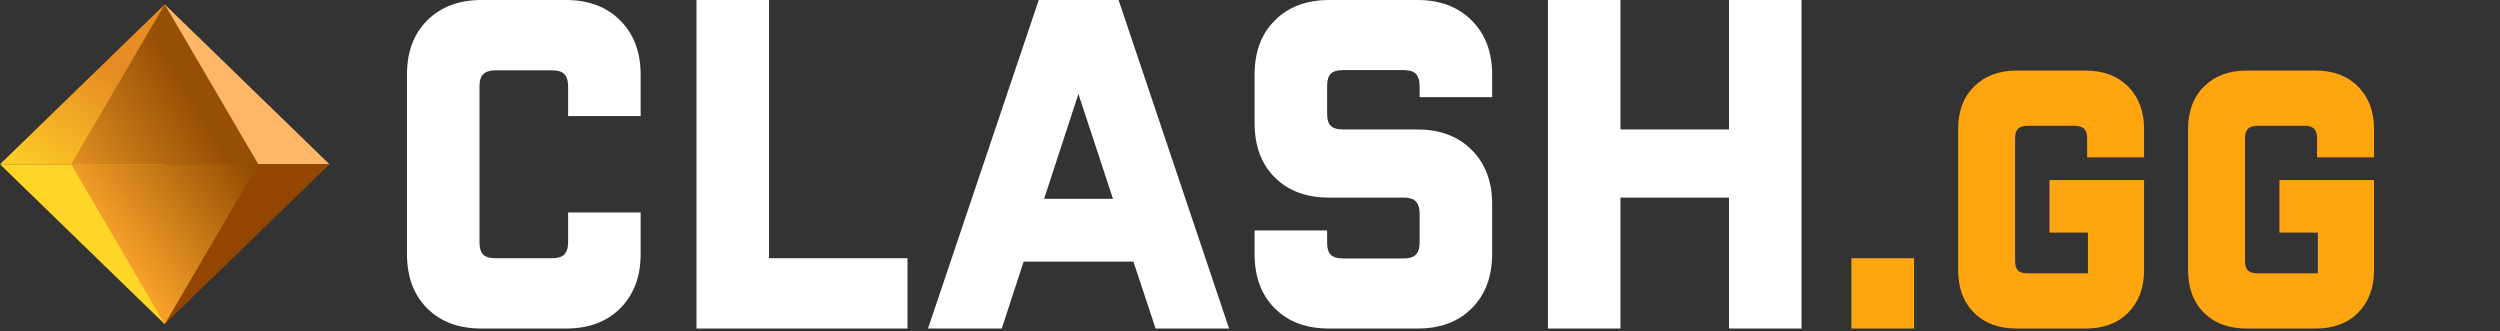 <svg width="258" height="34.2" viewBox="0 0 258 34.2" fill="none" xmlns="http://www.w3.org/2000/svg">
<rect x="0" y="0" width="258" height="34.2" fill="#333333" stroke="none"/>
<path d="M34 16.953H17V0.452L34 16.953Z" fill="#FFB666"/>
<path d="M34 16.953H17V33.453L34 16.953Z" fill="#924600"/>
<path d="M17 0.452L0 16.953H17V0.452Z" fill="url(#paint0_linear_2938_13)"/>
<path d="M17 33.453L0 16.953H17V33.453Z" fill="#FFD627"/>
<path d="M26.659 16.953H7.341L17 0.452L26.659 16.953Z" fill="url(#paint1_linear_2938_13)"/>
<path d="M26.659 16.953H7.341L17 33.453L26.659 16.953Z" fill="url(#paint2_linear_2938_13)"/>
<path d="M49.485 8.891C49.485 8.338 49.611 7.911 49.862 7.66C50.113 7.409 50.54 7.258 51.118 7.258H56.971C57.548 7.258 57.976 7.384 58.227 7.635C58.478 7.886 58.629 8.313 58.629 8.891V11.98H66.114V7.71C66.114 5.375 65.411 3.516 64.004 2.11C62.597 0.703 60.739 0 58.403 0H49.712C47.35 0 45.492 0.703 44.085 2.11C42.678 3.516 42 5.375 42 7.71V26.195C42 28.555 42.678 30.414 44.085 31.82C45.492 33.227 47.35 33.905 49.712 33.905H58.403C60.739 33.905 62.597 33.227 64.004 31.82C65.411 30.414 66.114 28.555 66.114 26.195V21.925H58.629V25.014C58.629 25.617 58.478 26.019 58.227 26.27C57.976 26.521 57.548 26.647 56.971 26.647H51.118C50.54 26.647 50.113 26.521 49.862 26.27C49.611 26.019 49.485 25.592 49.485 25.014V8.891ZM71.878 33.905H93.656V26.647H79.363V0H71.878V33.905ZM95.77 33.905H103.381L105.641 26.998H116.97L119.256 33.905H126.842L115.438 0H107.199L95.77 33.905ZM107.751 20.519L111.293 9.694L114.86 20.519H107.751ZM137.186 20.393H144.872C145.425 20.393 145.852 20.519 146.102 20.77C146.354 21.021 146.504 21.448 146.504 22.026V25.039C146.504 25.642 146.354 26.044 146.102 26.295C145.852 26.546 145.425 26.672 144.872 26.672H138.592C138.014 26.672 137.587 26.546 137.336 26.295C137.085 26.044 136.959 25.642 136.959 25.039V23.784H129.474V26.195C129.474 28.555 130.152 30.414 131.559 31.82C132.966 33.227 134.824 33.905 137.186 33.905H146.278C148.615 33.905 150.473 33.227 151.88 31.82C153.287 30.414 153.99 28.555 153.99 26.195V21.071C153.99 18.736 153.287 16.877 151.88 15.471C150.473 14.064 148.615 13.361 146.278 13.361H138.592C138.014 13.361 137.587 13.235 137.336 12.984C137.085 12.733 136.959 12.331 136.959 11.729V8.865C136.959 8.288 137.085 7.861 137.336 7.61C137.587 7.359 138.014 7.233 138.592 7.233H144.872C145.425 7.233 145.852 7.359 146.102 7.61C146.354 7.861 146.504 8.288 146.504 8.865V10.021H153.99V7.71C153.99 5.375 153.287 3.516 151.88 2.11C150.473 0.703 148.615 0 146.278 0H137.186C134.824 0 132.966 0.703 131.559 2.11C130.152 3.516 129.474 5.375 129.474 7.71V12.683C129.474 15.044 130.152 16.902 131.559 18.309C132.966 19.715 134.824 20.393 137.186 20.393ZM159.744 33.905H167.23V20.393H178.433V33.905H185.918V0H178.433V13.361H167.23V0H159.744V33.905Z" fill="white"/>
<path d="M191.062 33.905H197.531V26.648H191.062V33.905ZM207.957 14.264C207.957 13.83 208.056 13.494 208.252 13.297C208.449 13.1 208.785 12.982 209.239 12.982H214.111C214.564 12.982 214.899 13.1 215.097 13.297C215.294 13.494 215.393 13.83 215.393 14.264V16.235H221.27V13.337C221.27 11.503 220.718 10.043 219.633 8.939C218.529 7.835 217.069 7.282 215.234 7.282H208.134C206.28 7.282 204.821 7.835 203.717 8.939C202.611 10.043 202.079 11.503 202.079 13.337V27.851C202.079 29.704 202.611 31.164 203.717 32.268C204.821 33.372 206.28 33.905 208.134 33.905H215.234C217.069 33.905 218.529 33.372 219.633 32.268C220.718 31.164 221.27 29.704 221.27 27.851V18.582H211.507V24.005H215.472V28.206H209.239C208.785 28.206 208.449 28.107 208.252 27.91C208.056 27.713 207.957 27.377 207.957 26.924V14.264ZM231.686 14.264C231.686 13.83 231.785 13.494 231.982 13.297C232.18 13.1 232.515 12.982 232.968 12.982H237.84C238.294 12.982 238.629 13.1 238.827 13.297C239.023 13.494 239.122 13.83 239.122 14.264V16.235H245V13.337C245 11.503 244.448 10.043 243.362 8.939C242.258 7.835 240.799 7.282 238.965 7.282H231.864C230.01 7.282 228.551 7.835 227.446 8.939C226.342 10.043 225.809 11.503 225.809 13.337V27.851C225.809 29.704 226.342 31.164 227.446 32.268C228.551 33.372 230.01 33.905 231.864 33.905H238.965C240.799 33.905 242.258 33.372 243.362 32.268C244.448 31.164 245 29.704 245 27.851V18.582H235.237V24.005H239.201V28.206H232.968C232.515 28.206 232.18 28.107 231.982 27.91C231.785 27.713 231.686 27.377 231.686 26.924V14.264Z" fill="#FFA510"/>
<defs>
<linearGradient id="paint0_linear_2938_13" x1="33.227" y1="1.202" x2="8.678" y2="34.16" gradientUnits="userSpaceOnUse">
<stop offset="0.434" stop-color="#E68C22"/>
<stop offset="0.804" stop-color="#FFD327"/>
</linearGradient>
<linearGradient id="paint1_linear_2938_13" x1="0.68" y1="33.453" x2="25.082" y2="19.137" gradientUnits="userSpaceOnUse">
<stop offset="0.398" stop-color="#EF9C27"/>
<stop offset="1" stop-color="#965005"/>
</linearGradient>
<linearGradient id="paint2_linear_2938_13" x1="12.364" y1="25.952" x2="25.625" y2="16.583" gradientUnits="userSpaceOnUse">
<stop stop-color="#F5A129"/>
<stop offset="1" stop-color="#914C01"/>
</linearGradient>
</defs>
</svg>

